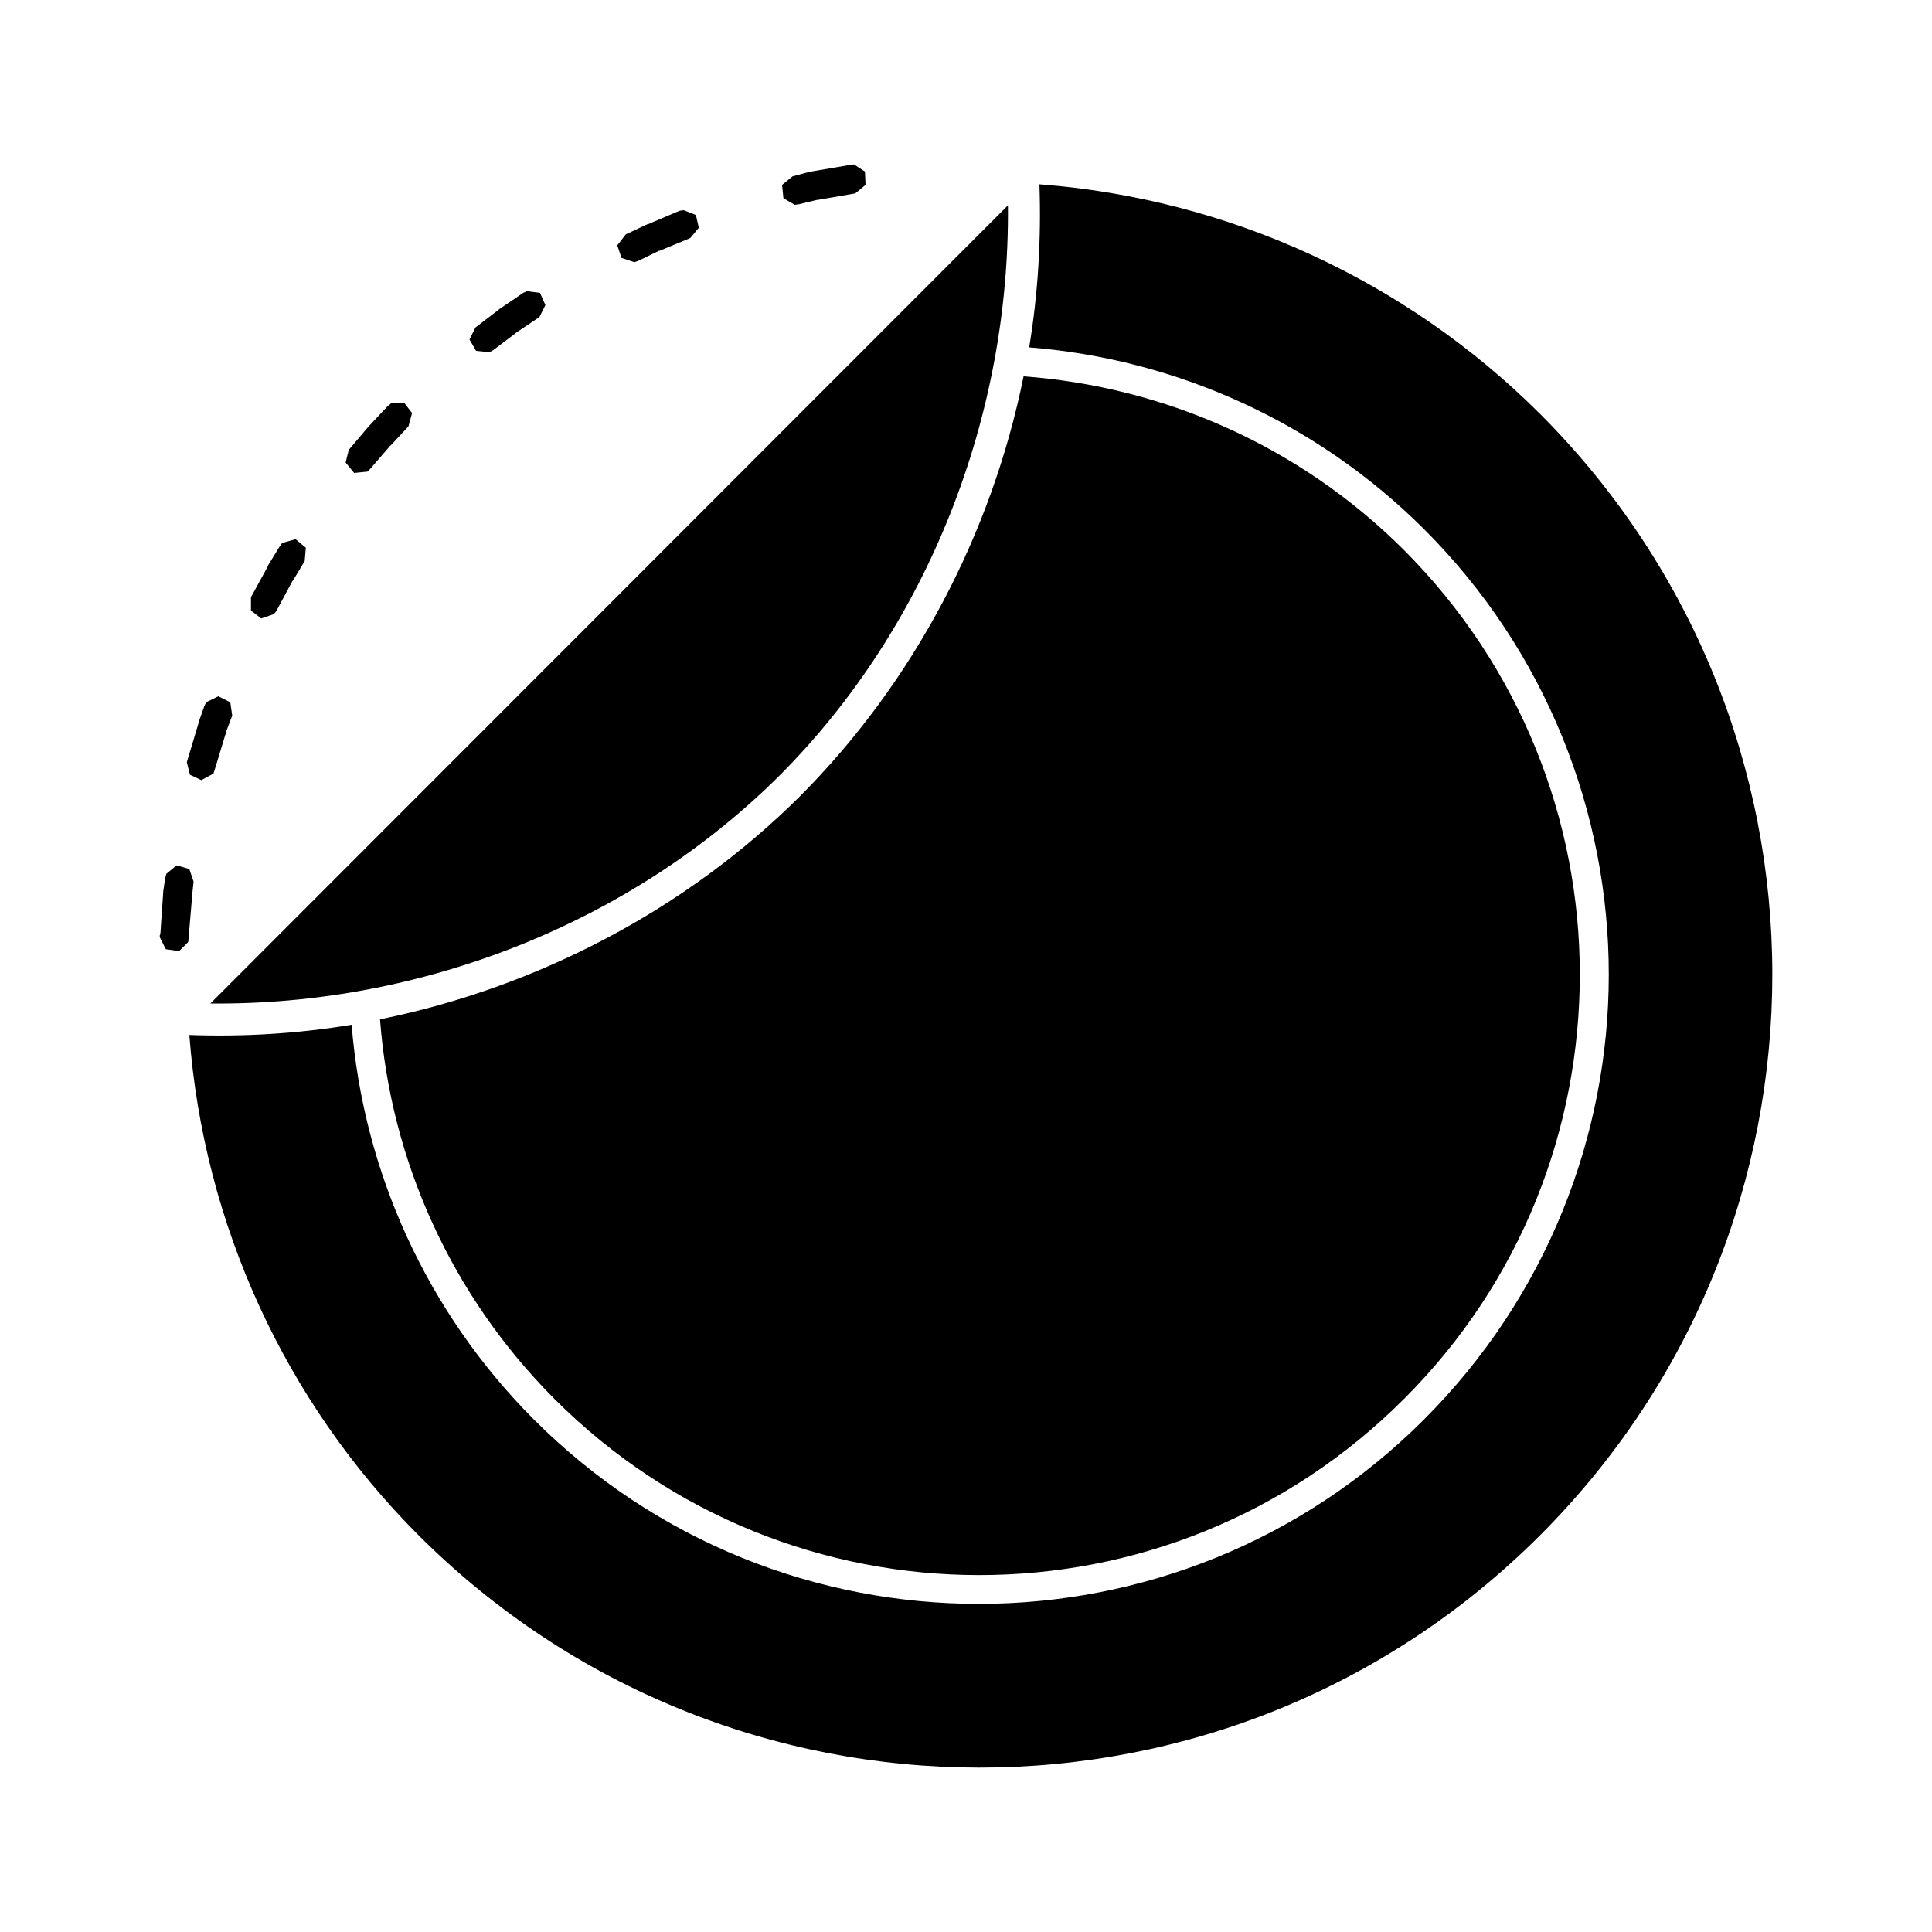 <svg version="1.2" baseProfile="tiny-ps" xmlns="http://www.w3.org/2000/svg" viewBox="0 0 100 100" width="100" height="100">
	<title>Stickering and Recalls-svg</title>
	<style>
		tspan { white-space:pre }
		.shp0 { fill: #000000 } 
	</style>
	<g id="Layer">
		<path id="Layer" fill-rule="evenodd" class="shp0" d="M44.2 8.51L44.77 8.88L44.8 9.57L44.27 10.01L42.3 10.35L42.27 10.35L41.36 10.57L41.14 10.6L40.55 10.26L40.48 9.57L41.02 9.13L41.95 8.88L41.98 8.88L43.98 8.54L44.2 8.51L44.2 8.51ZM53.8 9.54C63.56 10.28 72.76 14.49 79.7 21.41C95.73 37.44 95.74 63.37 79.77 79.41C79.75 79.43 79.72 79.45 79.7 79.48C63.66 95.51 37.68 95.49 21.64 79.44C14.72 72.5 10.54 63.33 9.8 53.57C12.62 53.67 15.43 53.5 18.2 53.04C18.81 60.63 22.08 67.91 27.64 73.48C40.36 86.2 60.98 86.19 73.7 73.48C80.06 67.12 83.27 58.78 83.27 50.44C83.27 42.11 80.07 33.74 73.7 27.38C68.13 21.83 60.86 18.58 53.27 17.98C53.73 15.2 53.9 12.36 53.8 9.54L53.8 9.54ZM40.36 40.13C32.66 47.81 21.76 52.05 10.89 51.94L52.17 10.63C52.28 21.52 48.05 32.42 40.36 40.13ZM35.39 10.88L36.02 11.13L36.17 11.79L35.73 12.32L34.14 12.98L34.11 12.98L33.02 13.51L32.83 13.57L32.17 13.35L31.95 12.7L32.39 12.13L33.52 11.6L33.55 11.6L35.17 10.91L35.39 10.88L35.39 10.88ZM27.27 15.07L27.95 15.16L28.23 15.79L27.92 16.41L26.7 17.23L26.67 17.26L25.52 18.13L25.33 18.23L24.64 18.16L24.3 17.57L24.61 16.95L25.8 16.04L25.83 16.01L27.08 15.16L27.27 15.07L27.27 15.07ZM52.99 19.48C60.29 20.02 67.29 23.11 72.64 28.44C78.72 34.52 81.77 42.49 81.77 50.44C81.77 58.4 78.75 66.34 72.67 72.41C60.53 84.56 40.85 84.57 28.7 72.41C23.36 67.06 20.22 60.07 19.67 52.76C27.83 51.1 35.52 47.08 41.42 41.2C47.3 35.3 51.33 27.63 52.98 19.48L52.99 19.48ZM20.92 20.85L21.33 21.38L21.14 22.07L20.24 23.04L20.2 23.07L19.17 24.26L19.02 24.41L18.33 24.48L17.89 23.94L18.05 23.29L19.08 22.07L19.11 22.04L20.05 21.04L20.24 20.88L20.92 20.85L20.92 20.85ZM15.3 27.91L15.3 27.91L15.3 27.91L15.3 27.91ZM15.3 27.91L15.83 28.35L15.77 29.04L15.17 30.04L15.14 30.07L14.3 31.63L14.17 31.79L13.52 32.01L12.99 31.6L12.99 30.91L13.86 29.32L13.86 29.29L14.49 28.26L14.61 28.1L15.3 27.91ZM11.3 36.04L11.92 36.35L12.02 37.04L11.7 37.88L11.7 37.91L11.11 39.85L11.05 40.04L10.42 40.38L9.83 40.1L9.67 39.45L10.27 37.45L10.27 37.41L10.58 36.54L10.67 36.35L11.3 36.04L11.3 36.04ZM9.14 44.79L9.8 44.98L10.02 45.63L9.95 46.29L9.95 46.32L9.77 48.45L9.77 48.54L9.74 48.76L9.27 49.23L8.58 49.13L8.27 48.51L8.27 48.41L8.3 48.35L8.45 46.16L8.45 46.13L8.55 45.45L8.61 45.23L9.14 44.79L9.14 44.79Z" />
	</g>
</svg>